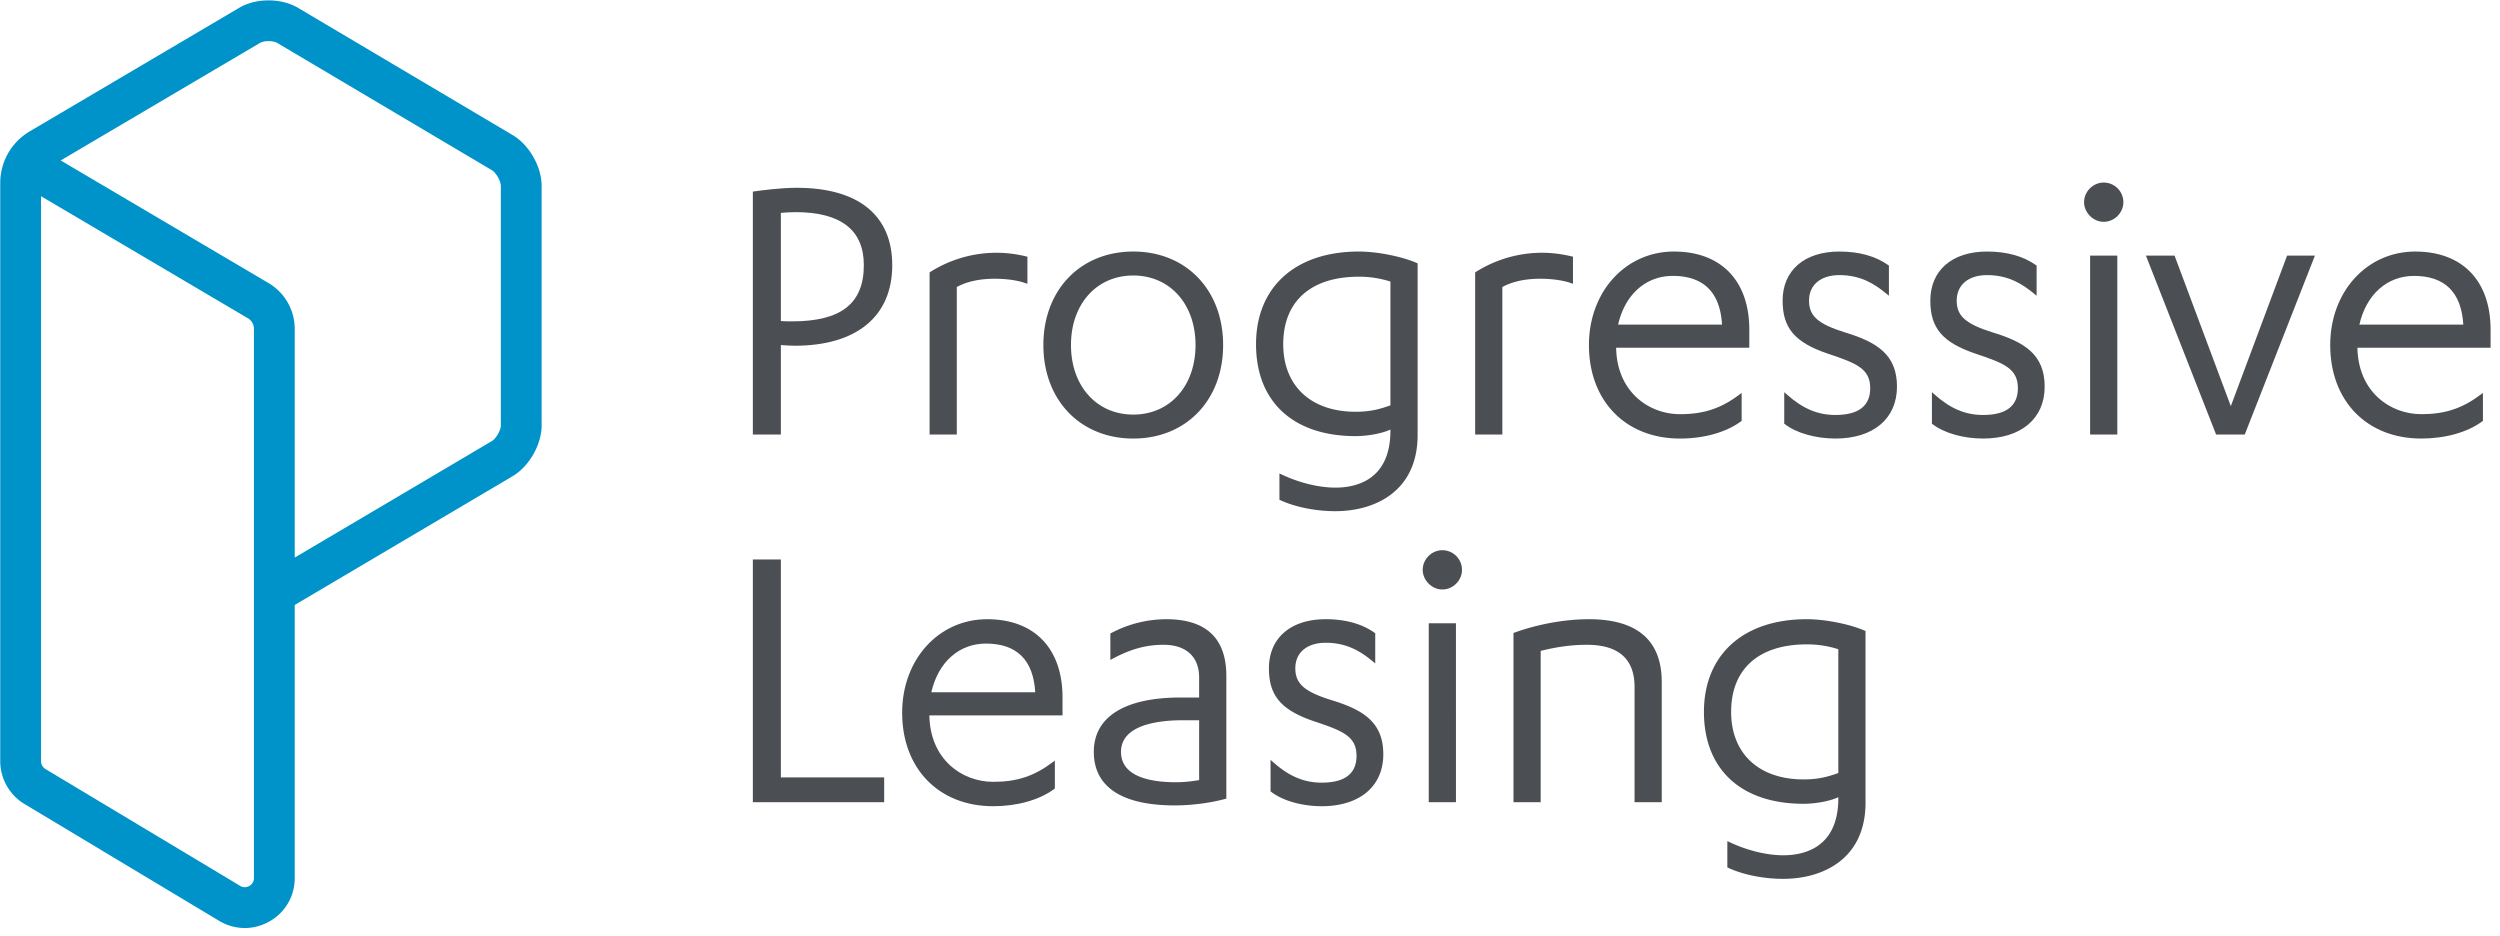 <svg width="195" height="73" xmlns="http://www.w3.org/2000/svg"><g fill="none" fill-rule="evenodd"><path d="M39.066 33.176c0 .379-.372 1.033-.696 1.225l-15.381 9.09V25.647a4.15 4.15 0 0 0-2.032-3.56L4.735 12.515l15.546-9.169c.312-.185 1.026-.184 1.338.001l16.749 9.929c.326.193.698.845.698 1.225v18.675ZM19.807 68.484a.686.686 0 0 1-.362.62.686.686 0 0 1-.717-.008L3.546 59.984a.717.717 0 0 1-.346-.611V15.304l16.14 9.523a.955.955 0 0 1 .468.82l-.001 42.837ZM39.99 10.538 23.242.61c-1.304-.772-3.272-.775-4.577-.005l-16.36 9.649a4.67 4.67 0 0 0-2.286 4.005v45.114c0 1.36.724 2.639 1.89 3.339l15.181 9.112a3.887 3.887 0 0 0 2.003.562c.658 0 1.316-.171 1.92-.513a3.85 3.85 0 0 0 1.976-3.389V47.187L39.99 37.139c1.287-.763 2.258-2.466 2.258-3.963V14.501c0-1.497-.971-3.2-2.258-3.963Z" fill="#0093C9"/><path d="M60.907 25.043c.306.023.611.023.89.023 3.808 0 5.582-1.393 5.582-4.385 0-2.742-1.794-4.133-5.33-4.133-.344 0-.741.026-1.142.055v8.44Zm-2.185 8.849V14.946l.099-.015c.451-.066 2.022-.284 3.323-.284 4.804 0 7.451 2.143 7.451 6.034 0 3.995-2.774 6.286-7.609 6.286-.314 0-.704-.025-1.079-.054v6.979h-2.185Z" fill="#4B4F54"/><path d="M60.79 25.151c.346.031.692.031 1.007.031 3.872 0 5.698-1.479 5.698-4.501 0-2.424-1.417-4.25-5.446-4.25-.378 0-.819.032-1.259.063v8.657Zm0 8.625h-1.952V15.047c.85-.126 2.204-.284 3.306-.284 5.162 0 7.334 2.393 7.334 5.918 0 3.997-2.802 6.169-7.492 6.169-.346 0-.787-.031-1.196-.063v6.989ZM72.508 33.892V21.246l.055-.034a9.66 9.66 0 0 1 5.161-1.497c.761 0 1.522.093 2.325.286l.09.021v2.113l-.155-.053c-.854-.296-1.862-.34-2.386-.34-1.183 0-2.182.217-2.968.644v11.506h-2.122" fill="#4B4F54"/><path d="M74.513 33.776h-1.888V21.31a9.587 9.587 0 0 1 5.099-1.479c.756 0 1.511.095 2.298.284v1.857c-.819-.284-1.794-.347-2.424-.347-1.353 0-2.361.284-3.085.693v11.458M88.394 21.49c-2.86 0-4.857 2.23-4.857 5.423 0 3.194 1.997 5.424 4.857 5.424 2.86 0 4.857-2.23 4.857-5.424 0-3.193-1.997-5.423-4.857-5.423Zm0 12.717c-4.128 0-7.011-2.999-7.011-7.294 0-4.294 2.883-7.293 7.011-7.293 4.127 0 7.01 2.999 7.01 7.293 0 4.295-2.883 7.294-7.01 7.294Z" fill="#4B4F54"/><path d="M88.394 21.373c-2.896 0-4.973 2.204-4.973 5.54 0 3.337 2.077 5.54 4.973 5.54s4.973-2.203 4.973-5.54c0-3.336-2.077-5.54-4.973-5.54Zm0-1.636c4.092 0 6.893 2.927 6.893 7.176 0 4.25-2.801 7.178-6.893 7.178S81.5 31.163 81.5 26.913c0-4.249 2.802-7.176 6.894-7.176ZM105.988 21.584c-3.747 0-5.896 1.92-5.896 5.266 0 3.249 2.162 5.267 5.644 5.267 1.1 0 1.839-.183 2.717-.501v-9.654a7.925 7.925 0 0 0-2.465-.378Zm-1.826 18.289c-1.542 0-3.149-.322-4.299-.861l-.067-.031v-2.053l.166.079c1.379.653 2.91 1.028 4.2 1.028 1.602 0 4.291-.578 4.291-4.448v-.084c-.595.292-1.742.515-2.717.515-4.862 0-7.766-2.679-7.766-7.168 0-4.46 3.073-7.23 8.018-7.23 1.423 0 3.322.375 4.516.891l.07.03v13.392c0 4.38-3.312 5.94-6.412 5.94Z" fill="#4B4F54"/><path d="M108.569 21.877a8.067 8.067 0 0 0-2.581-.409c-3.809 0-6.012 2.015-6.012 5.382 0 3.306 2.203 5.383 5.76 5.383 1.133 0 1.889-.189 2.833-.535v-9.821Zm0 11.427c-.472.314-1.731.598-2.833.598-4.502 0-7.649-2.361-7.649-7.052 0-4.438 3.085-7.113 7.901-7.113 1.416 0 3.305.378 4.47.881v13.315c0 4.186-3.148 5.824-6.296 5.824-1.668 0-3.242-.378-4.249-.85v-1.795c1.196.567 2.77 1.039 4.249 1.039 2.267 0 4.407-1.101 4.407-4.564v-.283ZM115.062 33.892V21.246l.054-.034a9.663 9.663 0 0 1 5.161-1.497c.762 0 1.522.093 2.325.286l.09.021v2.113l-.155-.053c-.854-.296-1.861-.34-2.386-.34-1.183 0-2.181.217-2.968.644v11.506h-2.121" fill="#4B4F54"/><path d="M117.067 33.776h-1.889V21.31a9.592 9.592 0 0 1 5.099-1.479c.756 0 1.511.095 2.298.284v1.857c-.818-.284-1.794-.347-2.424-.347-1.353 0-2.36.284-3.084.693v11.458M134.318 25.318c-.149-2.519-1.441-3.797-3.843-3.797-2.103 0-3.725 1.451-4.262 3.797h8.105Zm-3.276 8.889c-4.249 0-7.105-2.931-7.105-7.294 0-4.157 2.852-7.293 6.632-7.293 3.681 0 5.877 2.279 5.877 6.098v1.407H126.06c.055 3.422 2.533 5.18 4.982 5.18 1.843 0 3.181-.44 4.62-1.519l.187-.139v2.18l-.048.035c-1.149.855-2.884 1.345-4.759 1.345Z" fill="#4B4F54"/><path d="M134.441 25.434c-.126-2.864-1.668-4.029-3.966-4.029-2.14 0-3.871 1.448-4.407 4.029h8.373Zm-8.499 1.574v.063c0 3.368 2.424 5.351 5.1 5.351 1.951 0 3.305-.503 4.69-1.542v1.888c-1.228.914-2.991 1.323-4.69 1.323-3.966 0-6.988-2.707-6.988-7.178 0-4.123 2.833-7.176 6.515-7.176 3.463 0 5.761 2.077 5.761 5.981v1.29h-10.388ZM143.159 34.207c-1.539 0-3.051-.431-3.944-1.126l-.045-.035v-2.458l.195.173c1.246 1.112 2.416 1.607 3.794 1.607 1.802 0 2.717-.702 2.717-2.086 0-1.527-1.068-1.951-3.289-2.691-2.583-.872-3.543-1.994-3.543-4.14 0-2.363 1.698-3.831 4.43-3.831 1.533 0 2.816.357 3.813 1.06l.049.035v2.354l-.191-.158c-.916-.754-1.995-1.452-3.671-1.452-1.462 0-2.37.763-2.37 1.992 0 1.195.702 1.818 2.782 2.47 2.518.762 4.079 1.737 4.079 4.235 0 2.499-1.841 4.051-4.806 4.051" fill="#4B4F54"/><path d="M139.287 30.849c1.165 1.038 2.361 1.636 3.872 1.636 1.731 0 2.833-.661 2.833-2.203 0-1.637-1.197-2.078-3.368-2.802-2.424-.818-3.463-1.825-3.463-4.029 0-2.424 1.826-3.714 4.313-3.714 1.353 0 2.675.283 3.745 1.038v2.047c-1.07-.882-2.172-1.48-3.745-1.48-1.511 0-2.487.818-2.487 2.109 0 1.259.755 1.92 2.864 2.581 2.393.724 3.998 1.637 3.998 4.124 0 2.707-2.109 3.935-4.69 3.935-1.543 0-3.022-.441-3.872-1.102v-2.14M154.679 34.207c-1.54 0-3.051-.431-3.944-1.126l-.045-.035v-2.458l.194.173c1.246 1.112 2.417 1.607 3.795 1.607 1.802 0 2.716-.702 2.716-2.086 0-1.527-1.067-1.951-3.288-2.691-2.583-.872-3.542-1.994-3.542-4.14 0-2.363 1.696-3.831 4.428-3.831 1.534 0 2.817.357 3.813 1.06l.05.035v2.354l-.191-.158c-.916-.754-1.995-1.452-3.672-1.452-1.462 0-2.37.763-2.37 1.992 0 1.195.702 1.818 2.783 2.47 2.518.762 4.079 1.737 4.079 4.235 0 2.499-1.841 4.051-4.806 4.051" fill="#4B4F54"/><path d="M150.807 30.849c1.164 1.038 2.361 1.636 3.872 1.636 1.731 0 2.832-.661 2.832-2.203 0-1.637-1.196-2.078-3.367-2.802-2.424-.818-3.463-1.825-3.463-4.029 0-2.424 1.826-3.714 4.312-3.714 1.354 0 2.676.283 3.746 1.038v2.047c-1.07-.882-2.172-1.48-3.746-1.48-1.511 0-2.486.818-2.486 2.109 0 1.259.755 1.92 2.864 2.581 2.392.724 3.998 1.637 3.998 4.124 0 2.707-2.109 3.935-4.69 3.935-1.543 0-3.022-.441-3.872-1.102v-2.14M164.089 17.303c-.816 0-1.532-.716-1.532-1.533 0-.831.701-1.532 1.532-1.532.846 0 1.534.687 1.534 1.532 0 .831-.703 1.533-1.534 1.533Zm-1.06 16.59h2.121V19.935h-2.121v13.958Z" fill="#4B4F54"/><path d="M163.146 33.776h1.888V20.052h-1.888v13.724Zm-.473-18.006c0-.786.661-1.416 1.416-1.416.788 0 1.417.63 1.417 1.416a1.43 1.43 0 0 1-1.417 1.417c-.755 0-1.416-.661-1.416-1.417ZM172.855 33.892l-5.475-13.957h2.235l4.389 11.745 4.389-11.745h2.172l-5.474 13.957h-2.236" fill="#4B4F54"/><path fill="#4B4F54" d="m172.934 33.776-5.383-13.724h1.984l4.469 11.961 4.47-11.961h1.92l-5.383 13.724h-2.077M192.138 25.318c-.15-2.519-1.442-3.797-3.844-3.797-2.103 0-3.725 1.451-4.262 3.797h8.106Zm-3.277 8.889c-4.25 0-7.105-2.931-7.105-7.294 0-4.157 2.851-7.293 6.633-7.293 3.679 0 5.877 2.279 5.877 6.098v1.407h-10.387c.055 3.422 2.534 5.18 4.982 5.18 1.843 0 3.181-.44 4.62-1.519l.187-.139v2.18l-.047.035c-1.15.855-2.885 1.345-4.76 1.345Z"/><path d="M192.26 25.434c-.126-2.864-1.668-4.029-3.966-4.029-2.141 0-3.872 1.448-4.407 4.029h8.373Zm-8.499 1.574v.063c0 3.368 2.424 5.351 5.1 5.351 1.952 0 3.305-.503 4.69-1.542v1.888c-1.228.914-2.99 1.323-4.69 1.323-3.966 0-6.988-2.707-6.988-7.178 0-4.123 2.833-7.176 6.516-7.176 3.462 0 5.76 2.077 5.76 5.981v1.29h-10.388ZM58.722 62.57V43.639h2.185v16.998h8.058v1.933H58.722" fill="#4B4F54"/><path fill="#4B4F54" d="M58.838 43.756h1.952v16.998h8.058v1.699h-10.01V43.756M80.749 53.995c-.149-2.519-1.442-3.796-3.844-3.796-2.102 0-3.725 1.451-4.261 3.796h8.105Zm-3.277 8.89c-4.249 0-7.104-2.932-7.104-7.294 0-4.158 2.851-7.293 6.632-7.293 3.68 0 5.877 2.279 5.877 6.097v1.407H72.49c.055 3.423 2.533 5.181 4.982 5.181 1.843 0 3.181-.44 4.62-1.519l.187-.14v2.181l-.047.034c-1.15.855-2.885 1.346-4.76 1.346Z"/><path d="M80.872 54.112c-.126-2.865-1.669-4.03-3.967-4.03-2.14 0-3.871 1.449-4.406 4.03h8.373Zm-8.499 1.574v.062c0 3.369 2.423 5.352 5.099 5.352 1.951 0 3.305-.504 4.69-1.543v1.889c-1.227.913-2.99 1.322-4.69 1.322-3.966 0-6.988-2.707-6.988-7.177 0-4.123 2.833-7.177 6.516-7.177 3.463 0 5.76 2.078 5.76 5.981v1.291H72.373ZM92.233 56.18c-1.79 0-4.794.32-4.794 2.464 0 1.959 2.333 2.37 4.291 2.37.553 0 1.205-.061 1.803-.168V56.18h-1.3Zm-.598 6.642c-4.133 0-6.318-1.445-6.318-4.178 0-2.734 2.412-4.239 6.79-4.239h1.426v-1.552c0-1.627-1.013-2.559-2.779-2.559-1.672 0-2.899.523-3.975 1.088l-.171.09v-2.057l.061-.033a9.213 9.213 0 0 1 4.305-1.084c3.106 0 4.681 1.49 4.681 4.429v9.563l-.086.024c-1.156.318-2.627.508-3.934.508Z" fill="#4B4F54"/><path d="M93.649 56.063h-1.416c-2.833 0-4.91.756-4.91 2.581 0 1.826 1.889 2.487 4.407 2.487.566 0 1.259-.063 1.919-.189v-4.879Zm0-3.21c0-1.763-1.132-2.676-2.895-2.676-1.574 0-2.771.441-4.029 1.102v-1.794a9.022 9.022 0 0 1 4.249-1.071c2.77 0 4.564 1.228 4.564 4.313v9.474c-1.259.347-2.738.504-3.903.504-3.714 0-6.201-1.165-6.201-4.061 0-2.707 2.487-4.123 6.673-4.123h1.542v-1.668ZM103.091 62.885c-1.539 0-3.049-.432-3.943-1.126l-.045-.036v-2.457l.194.173c1.247 1.112 2.417 1.607 3.794 1.607 1.803 0 2.717-.702 2.717-2.087 0-1.527-1.068-1.95-3.288-2.691-2.583-.872-3.543-1.993-3.543-4.139 0-2.363 1.697-3.831 4.429-3.831 1.534 0 2.817.356 3.813 1.06l.05.034v2.354l-.191-.157c-.916-.755-1.995-1.453-3.672-1.453-1.462 0-2.37.764-2.37 1.993 0 1.194.702 1.818 2.783 2.47 2.518.762 4.079 1.736 4.079 4.234 0 2.499-1.841 4.052-4.807 4.052" fill="#4B4F54"/><path d="M99.22 59.526c1.164 1.039 2.361 1.637 3.871 1.637 1.732 0 2.833-.661 2.833-2.204 0-1.636-1.195-2.077-3.367-2.802-2.425-.818-3.463-1.825-3.463-4.028 0-2.424 1.825-3.715 4.312-3.715 1.354 0 2.676.284 3.746 1.039v2.046c-1.07-.881-2.172-1.479-3.746-1.479-1.51 0-2.487.818-2.487 2.109 0 1.258.756 1.92 2.865 2.581 2.392.724 3.998 1.637 3.998 4.123 0 2.707-2.11 3.935-4.691 3.935-1.542 0-3.021-.441-3.871-1.102v-2.14M112.503 45.981c-.817 0-1.533-.716-1.533-1.533 0-.831.701-1.533 1.533-1.533.845 0 1.533.688 1.533 1.533 0 .831-.702 1.533-1.533 1.533Zm-1.061 16.589h2.122V48.613h-2.122V62.57Z" fill="#4B4F54"/><path d="M111.558 62.454h1.889V48.729h-1.889v13.725Zm-.472-18.006a1.43 1.43 0 0 1 1.417-1.416 1.41 1.41 0 0 1 1.416 1.416c0 .755-.629 1.417-1.416 1.417-.756 0-1.417-.662-1.417-1.417ZM127.495 62.57v-8.994c0-2.178-1.253-3.282-3.724-3.282-1.15 0-2.328.156-3.598.477V62.57h-2.122V49.371l.077-.027c1.835-.665 3.95-1.046 5.8-1.046 3.775 0 5.688 1.649 5.688 4.901v9.371h-2.121" fill="#4B4F54"/><path d="M118.168 49.453c1.826-.661 3.903-1.039 5.76-1.039 3.463 0 5.572 1.354 5.572 4.785v9.254h-1.889v-8.877c0-2.801-1.983-3.399-3.84-3.399-1.448 0-2.739.252-3.714.503v11.773h-1.889v-13M140.925 50.262c-3.747 0-5.896 1.92-5.896 5.266 0 3.249 2.163 5.266 5.644 5.266 1.1 0 1.838-.182 2.716-.5V50.64a7.914 7.914 0 0 0-2.464-.378Zm-1.826 18.289c-1.542 0-3.149-.322-4.299-.861l-.067-.032v-2.052l.166.078c1.379.654 2.91 1.028 4.2 1.028 1.602 0 4.29-.578 4.29-4.447v-.084c-.594.292-1.741.515-2.716.515-4.863 0-7.766-2.68-7.766-7.168 0-4.46 3.073-7.23 8.018-7.23 1.423 0 3.322.374 4.516.891l.07.03v13.392c0 4.379-3.312 5.94-6.412 5.94Z" fill="#4B4F54"/><path d="M143.506 50.555a8.066 8.066 0 0 0-2.581-.41c-3.809 0-6.012 2.015-6.012 5.383 0 3.305 2.203 5.383 5.76 5.383 1.133 0 1.889-.189 2.833-.535v-9.821Zm0 11.426c-.472.315-1.732.598-2.833.598-4.501 0-7.649-2.36-7.649-7.051 0-4.438 3.084-7.114 7.901-7.114 1.416 0 3.305.378 4.47.882v13.315c0 4.186-3.148 5.823-6.296 5.823-1.668 0-3.242-.378-4.249-.85V65.79c1.195.567 2.77 1.039 4.249 1.039 2.266 0 4.407-1.102 4.407-4.564v-.284Z" fill="#4B4F54"/></g></svg>